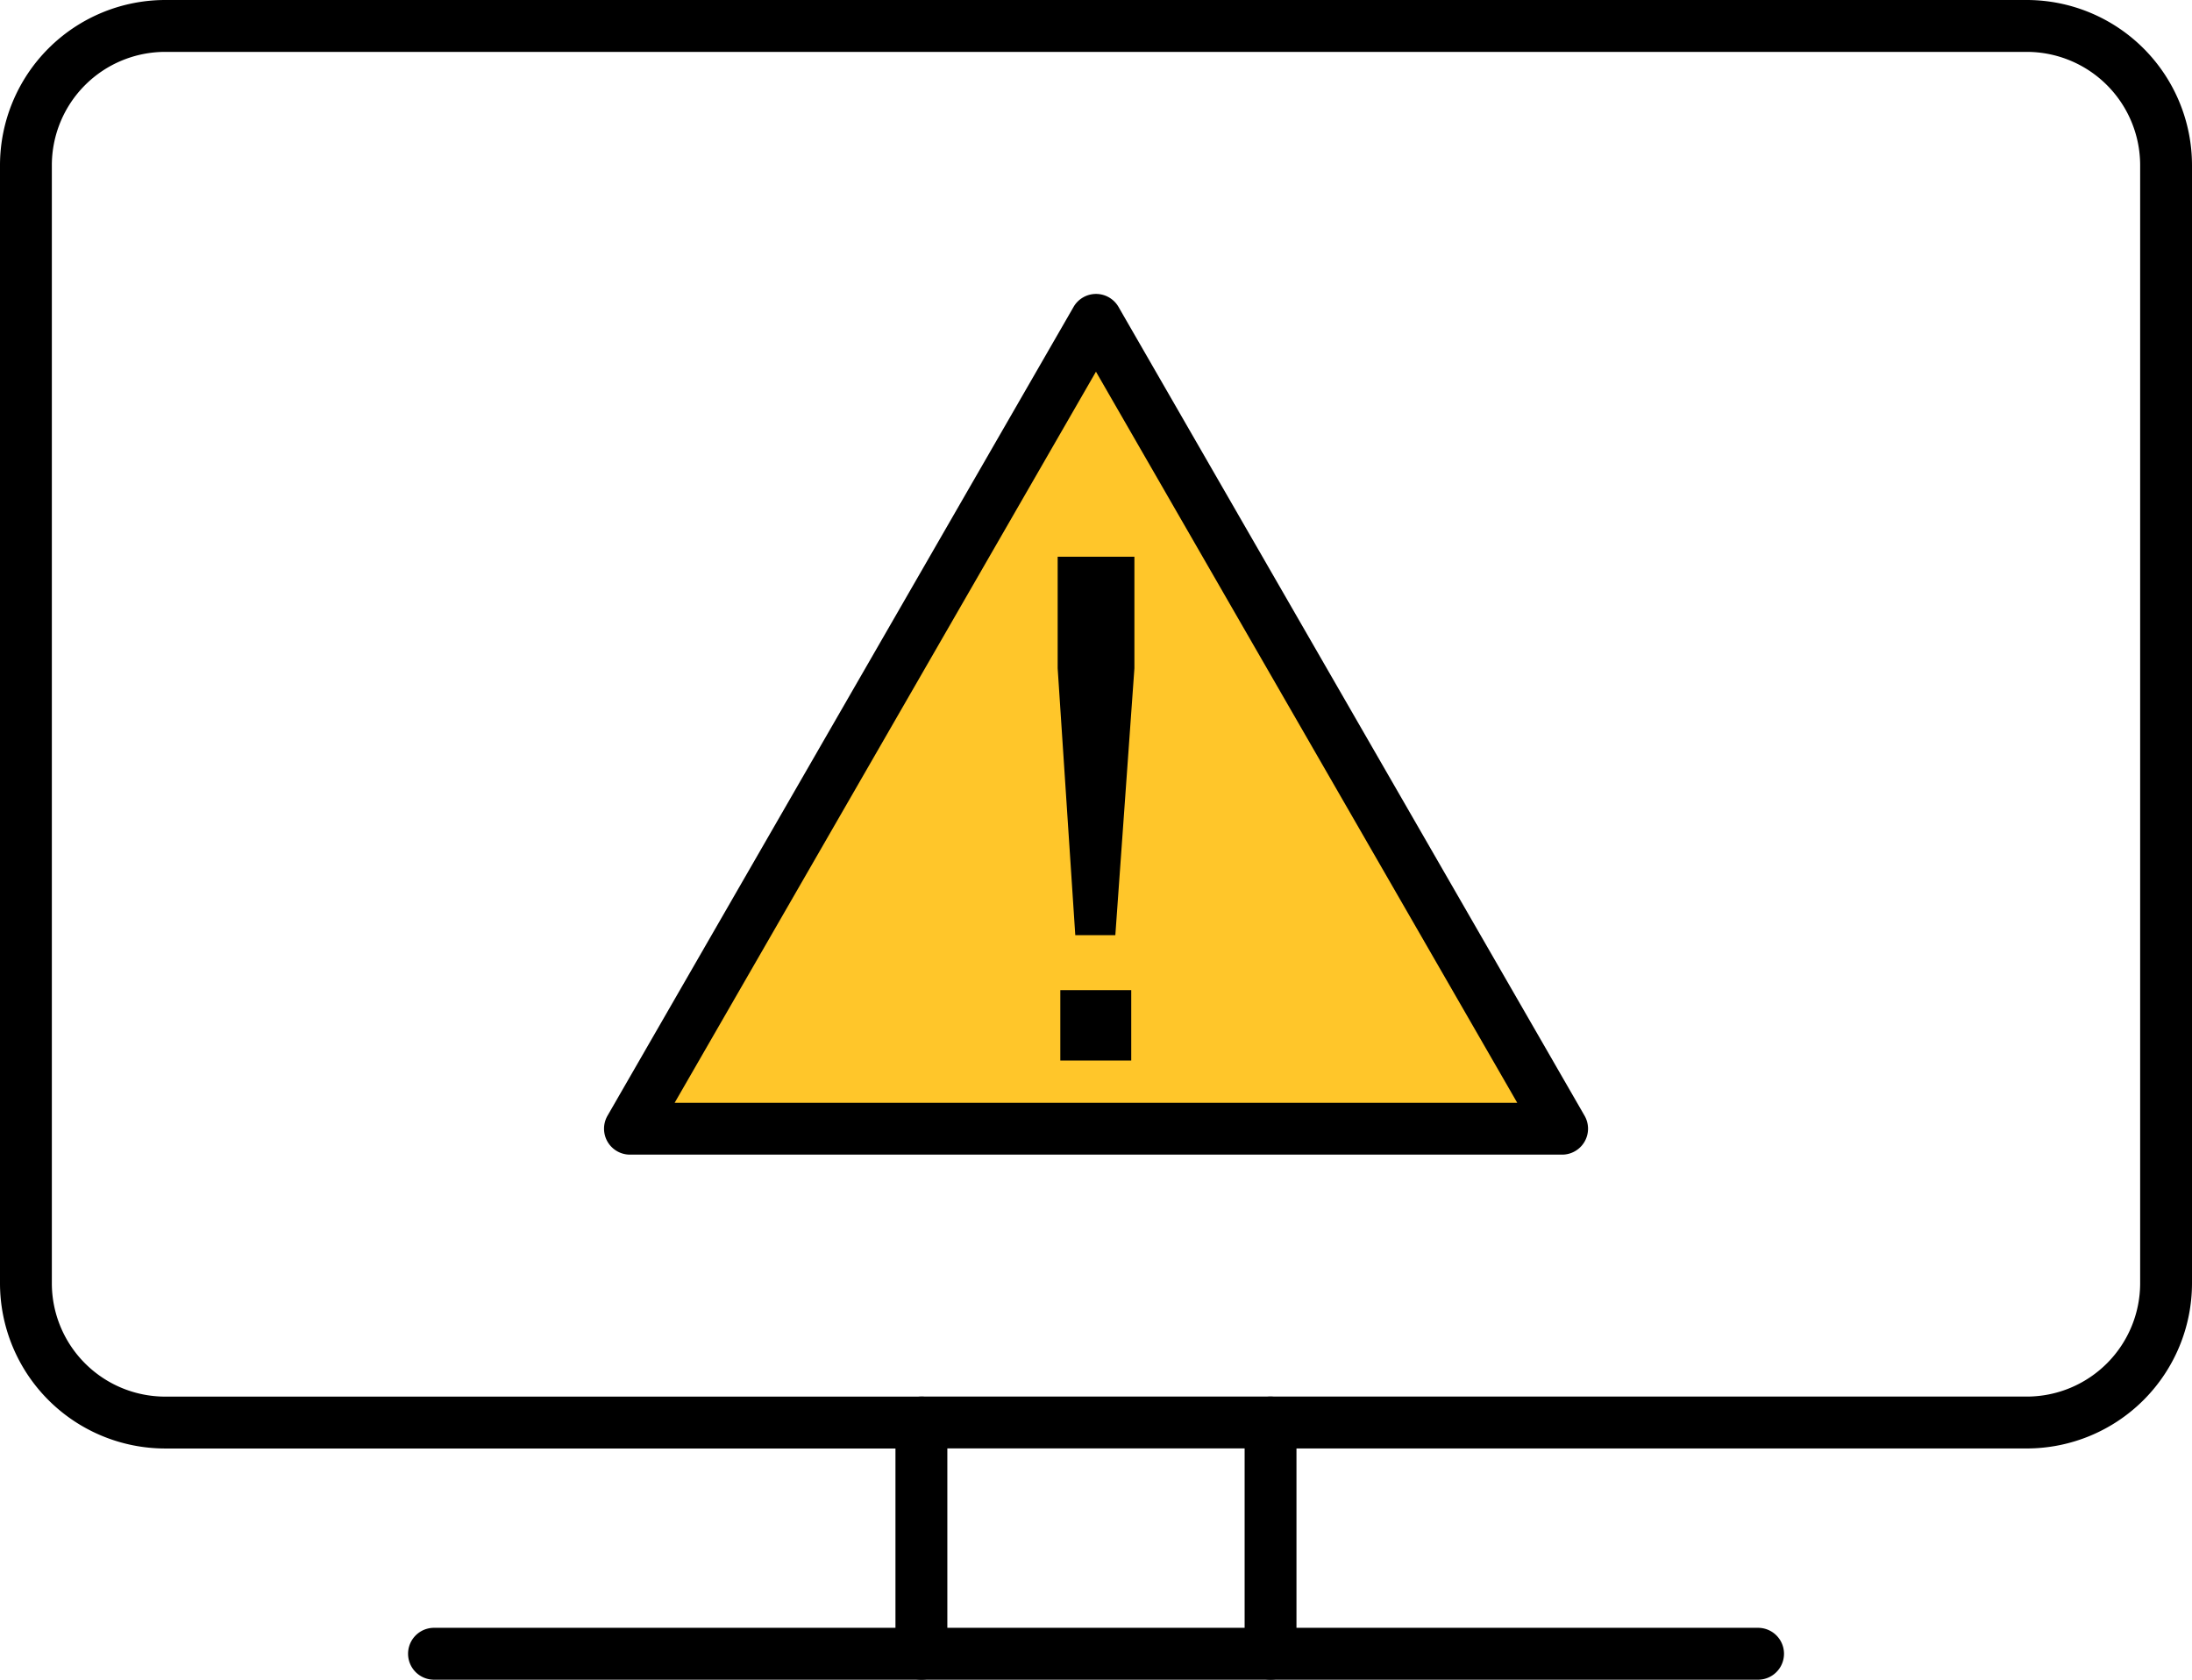 <svg xmlns="http://www.w3.org/2000/svg" width="58.728" height="45" viewBox="0 0 58.728 45"><g transform="translate(-20.77 -28.704)"><g transform="translate(20.77 28.704)"><path d="M175.2,141.351l12.489,21.673H162.71Z" transform="translate(-145.835 -132.785)" fill="#ffc62a"/><path d="M255.158,191.434v2.989l-.511,7.149h-1.073l-.472-7.149v-2.989Z" transform="translate(-224.765 -176.518)"/><path d="M253.7,283h1.9v1.886h-1.9Z" transform="translate(-225.292 -256.473)"/><path d="M83.914,112.594H63.652a.695.695,0,1,1,0-1.39H83.914a3.039,3.039,0,0,0,3.036-3.035V78.214a3.039,3.039,0,0,0-3.036-3.036H34.037A3.039,3.039,0,0,0,31,78.214V108.17a3.039,3.039,0,0,0,3.036,3.035H54.3a.695.695,0,1,1,0,1.39H34.037a4.43,4.43,0,0,1-4.426-4.424V78.214a4.431,4.431,0,0,1,4.426-4.426H83.914a4.431,4.431,0,0,1,4.425,4.426V108.17A4.43,4.43,0,0,1,83.914,112.594Z" transform="translate(-29.611 -73.788)"/><path d="M228.891,376.478a.7.7,0,0,1-.695-.695v-5.5h-7.965v5.5a.695.695,0,1,1-1.39,0v-6.194a.7.7,0,0,1,.695-.695h9.354a.7.7,0,0,1,.695.695v6.194A.7.7,0,0,1,228.891,376.478Z" transform="translate(-194.85 -331.478)"/><path d="M152.007,419.14H116.533a.695.695,0,0,1,0-1.39h35.474a.695.695,0,1,1,0,1.39Z" transform="translate(-104.905 -374.139)"/><path d="M182.9,158.934H157.926a.695.695,0,0,1-.6-1.042l12.489-21.673a.695.695,0,0,1,1.2,0l12.489,21.673a.695.695,0,0,1-.6,1.042Zm-23.775-1.389H181.7l-11.287-19.587Z" transform="translate(-141.05 -128)"/></g></g></svg>